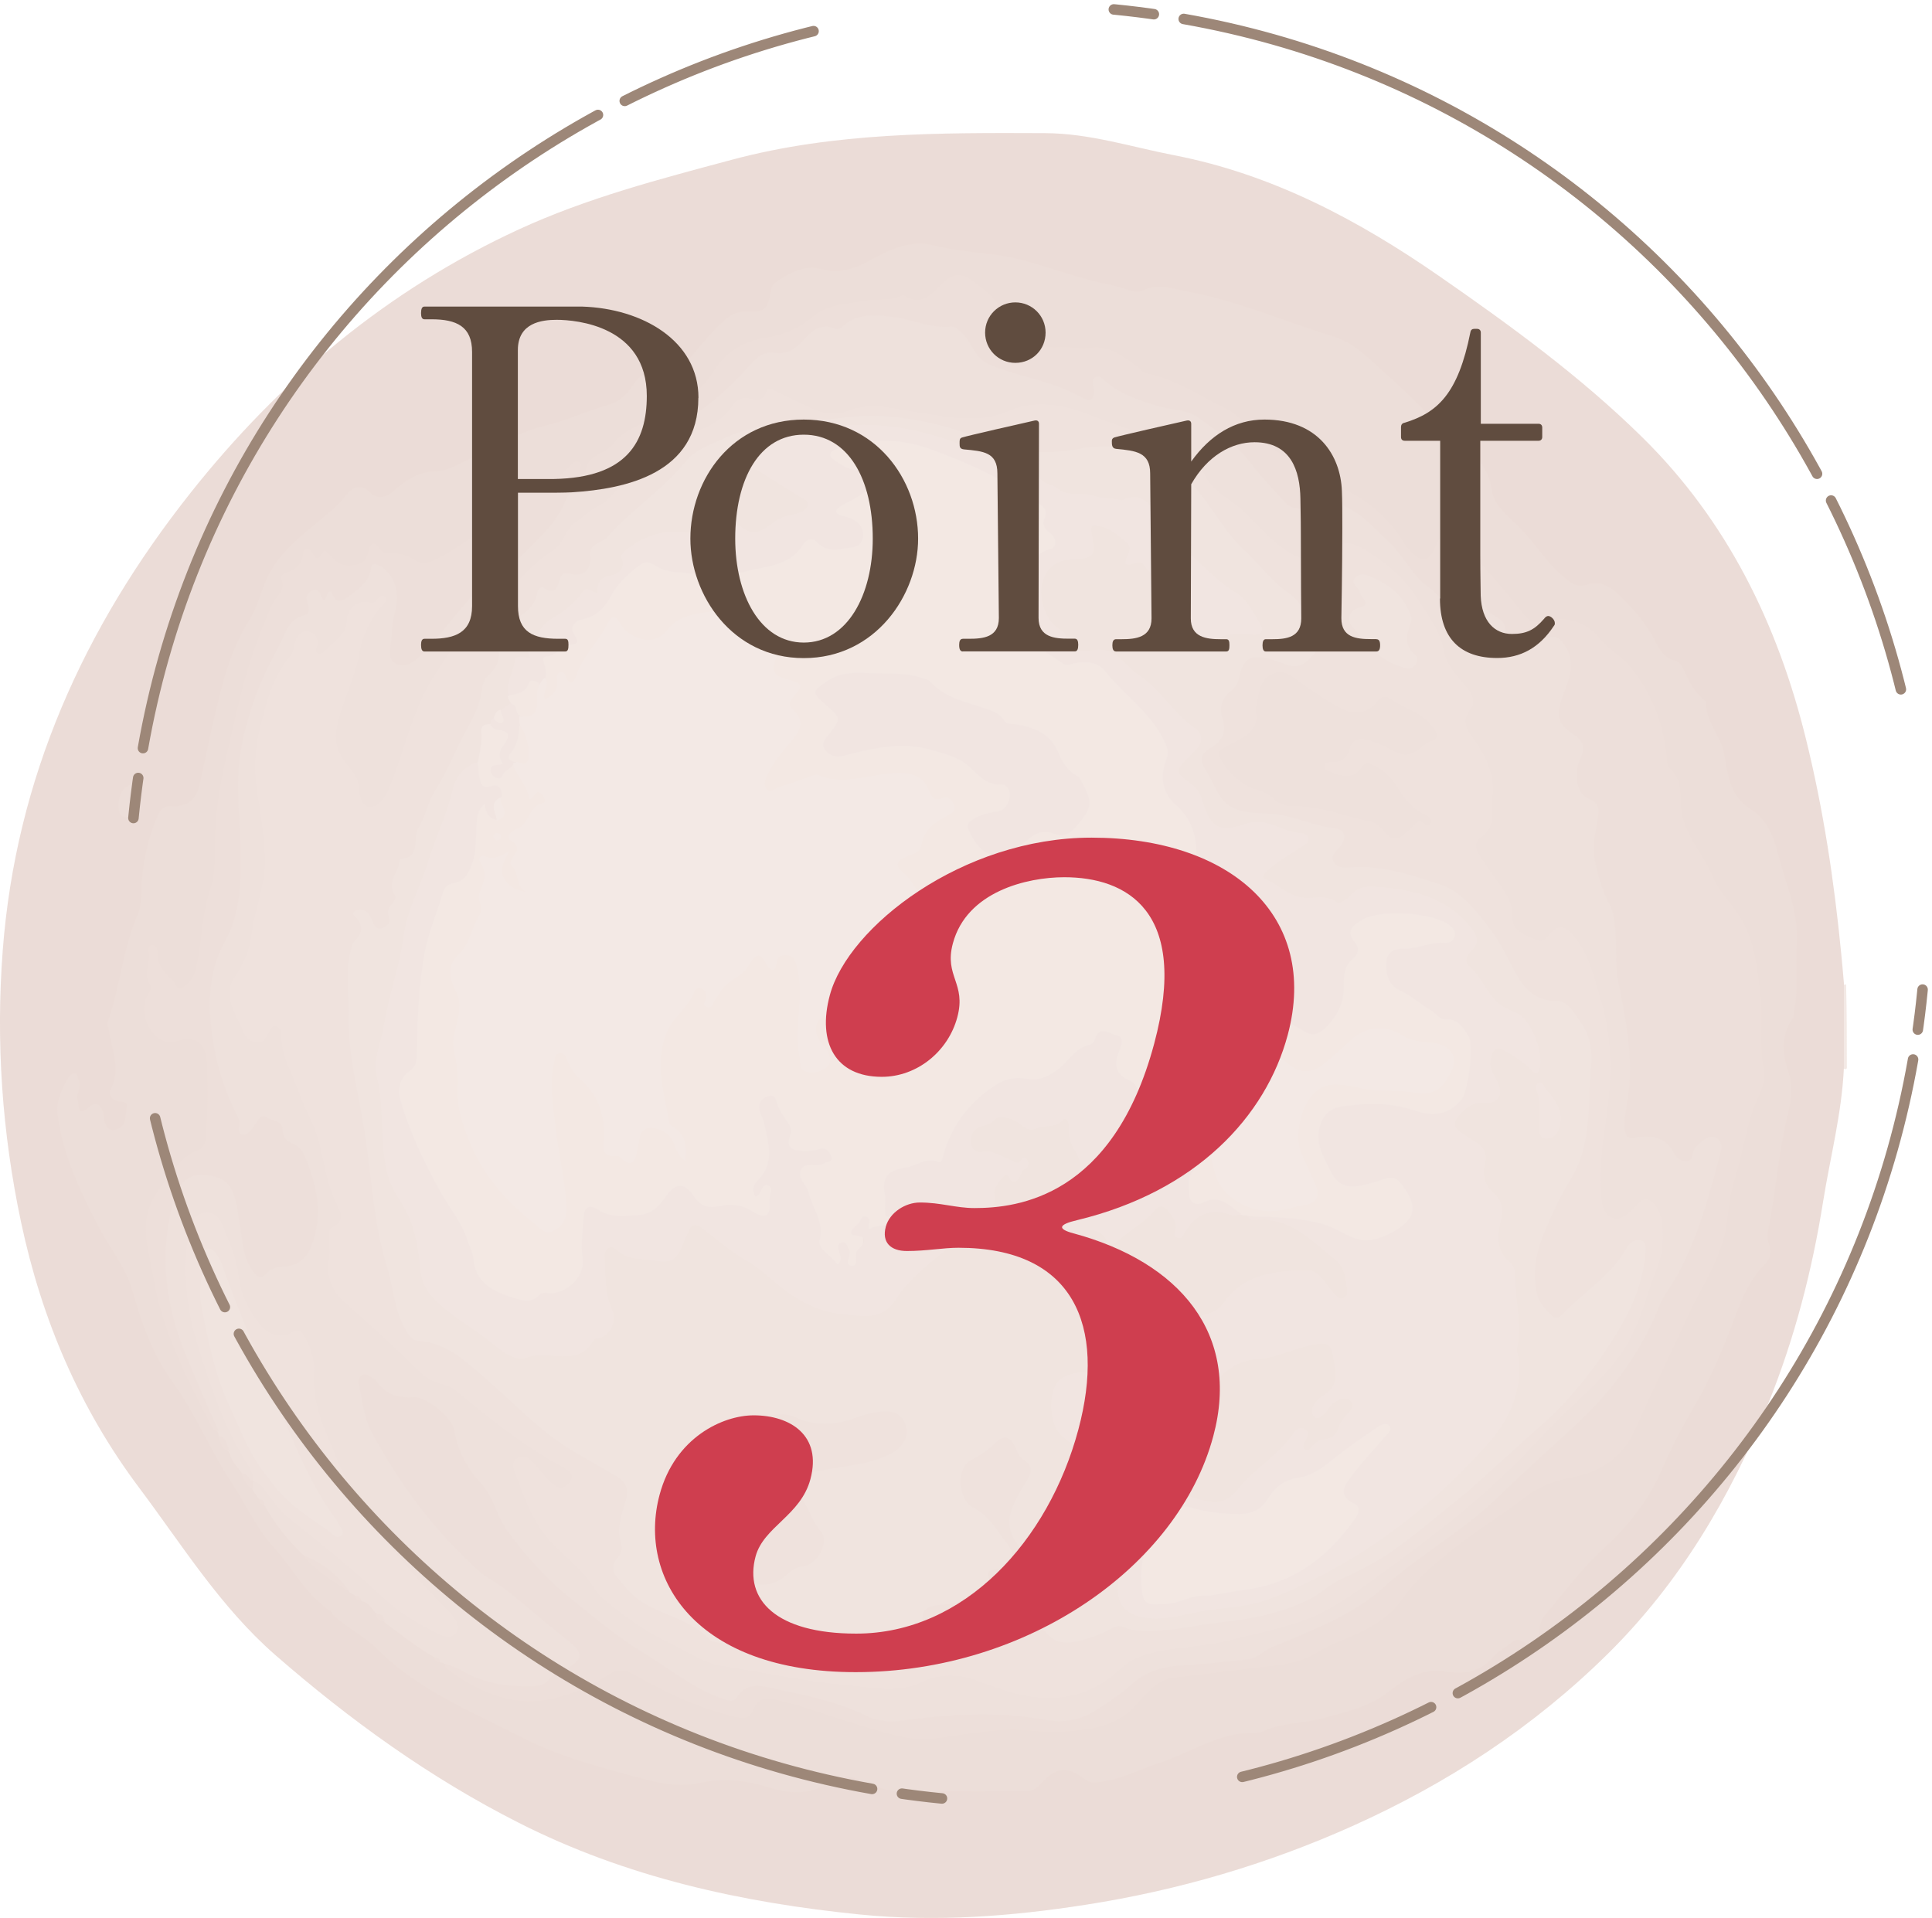 <?xml version="1.0" encoding="UTF-8"?>
<svg id="_レイヤー_2" data-name="レイヤー 2" xmlns="http://www.w3.org/2000/svg" viewBox="0 0 184 182.67">
  <defs>
    <style>
      .cls-1 {
        fill: #dcbfb5;
      }

      .cls-1, .cls-2, .cls-3, .cls-4, .cls-5, .cls-6, .cls-7, .cls-8, .cls-9, .cls-10, .cls-11 {
        stroke-width: 0px;
      }

      .cls-12 {
        fill: none;
        stroke: #9d8778;
        stroke-dasharray: 0 0 0 0 0 0 76.82 2.88 19.21 28.81 3.84 2.88;
        stroke-linecap: round;
        stroke-linejoin: round;
      }

      .cls-2 {
        fill: #cea89b;
      }

      .cls-3 {
        fill: #d3b0a3;
      }

      .cls-13 {
        opacity: .4;
      }

      .cls-4 {
        fill: #dabcb0;
      }

      .cls-5 {
        fill: #d7b7ab;
      }

      .cls-6 {
        fill: #e0c5ba;
      }

      .cls-7 {
        fill: #d4b3a7;
      }

      .cls-8 {
        fill: #604c3f;
      }

      .cls-9 {
        fill: #d0ac9f;
      }

      .cls-10 {
        fill: #e2c9bf;
      }

      .cls-11 {
        fill: #cf3e4f;
      }
    </style>
  </defs>
  <g id="_レイヤー_2-2" data-name="レイヤー 2">
    <g>
      <g class="cls-13">
        <path class="cls-10" d="m175.52,93.85c.09-.1.23-.08.3-.09.07,2.6.07,5.21.07,7.94,0,.13-.14.13-.2.13-.24-.15-.39-.35-.4-.58-.12-2.44-.35-4.88.24-7.4Z"/>
        <path class="cls-2" d="m175.61,93.62c0,2.73,0,5.35,0,8.09-.21,4.4-1.31,8.53-1.98,12.73-1.05,6.6-2.72,13.03-5.23,19.25-3.6,8.92-8.41,17.04-15.28,23.83-7.07,6.98-15.27,12.34-24.32,16.4-8.12,3.64-16.59,6.12-25.37,7.49-7.11,1.11-14.26,1.66-21.45.94-11.33-1.13-22.34-3.55-32.57-8.74-8.44-4.27-16.06-9.77-23.19-15.98-5.24-4.58-8.85-10.44-12.96-15.92-5.69-7.58-9.3-16.08-11.26-25.33C.19,107.85-.4,99.18.26,90.53c1.24-16.39,7.73-30.77,17.87-43.57,8.51-10.74,18.8-19.36,31.28-25.11,6.48-2.99,13.41-4.79,20.31-6.64,9.8-2.62,19.79-2.57,29.81-2.53,4.24.02,8.2,1.31,12.27,2.1,9.39,1.82,17.61,6.2,25.36,11.58,6.74,4.68,13.39,9.52,19.25,15.29,8.09,7.96,12.89,17.79,15.58,28.71,1.67,6.75,2.7,13.6,3.37,20.52.08.88.17,1.75.25,2.75Z"/>
        <path class="cls-9" d="m31.72,153.81c-.1-.17-.12-.28-.19-.32-2.37-1.56-3.64-4.11-5.48-6.14-1.66-1.82-2.64-4.12-4-6.15-2.03-3.05-3.4-6.52-5.53-9.45-2-2.76-3.04-5.75-3.94-8.91-.62-2.17-2.09-3.91-3.12-5.87-1.8-3.45-3.47-6.92-3.98-10.82-.17-1.28.42-2.44,1.03-3.53.1-.18.35-.37.54-.38.37-.02.3.39.43.61.39.66-.28,1.26-.08,1.89.16.48-.14,1.75,1.11.68.73-.63,1.22-.05,1.34.69.12.77.19,1.7,1.19,1.47,1.05-.24.89-1.39,1.03-2.22.07-.41-.38-.42-.71-.46-.73-.08-1.06-.67-.8-1.18,1-1.96.04-3.79-.2-5.67-.03-.23-.17-.48-.11-.67,1.18-3.38,1.44-7,2.88-10.32.42-.97.31-2.18.39-3.28.17-2.13.66-4.18,1.52-6.13.24-.56.57-.91,1.25-.87,1.58.09,2.39-.58,2.75-2.19.58-2.61,1.1-5.23,1.74-7.82.66-2.68,1.44-5.32,2.96-7.7.83-1.31,1.11-2.89,1.83-4.29,1.24-2.41,3.33-3.91,5.29-5.56.67-.56,1.33-1.08,1.88-1.79.68-.87,1.43-1.62,2.61-.44.51.51,1.37.46,2.01-.12,1.2-1.09,2.45-1.96,4.22-1.99.86-.01,1.75-.48,2.56-.88,2.6-1.29,5.14-2.83,7.93-3.5,2.04-.49,3.88-1.39,5.85-1.94,1.1-.3,1.82-1.05,2.42-1.96.53-.81,1.11-1.22,2.2-.86.91.3,1.81-.14,2.49-.87,1.31-1.41,2.42-2.99,3.89-4.3.71-.63,1.27-.9,2.14-.88,1.81.03,2.03-.17,2.34-1.94.06-.34.17-.64.44-.83,1.31-.9,2.71-1.72,4.37-1.3,1.76.45,3.25-.02,4.76-.88,1.83-1.04,3.85-1.89,5.94-1.37,1.76.43,3.54.62,5.3.81,3.35.37,6.42,1.66,9.62,2.51,1.25.33,2.53.5,3.75.97.36.14.89.18,1.22.01,1.53-.75,2.99-.14,4.45.13,4.76.9,9.2,2.86,13.81,4.27,2.11.65,3.61,2.4,5.24,3.81,2.33,2.02,4.3,4.4,6.79,6.29,1.42,1.07,2.73,2.42,3,4.58.18,1.41,1.66,2.5,2.7,3.56,1.42,1.45,2.47,3.21,4.02,4.54.73.63,1.25,1.15,2.39.82,1.88-.54,2.99,1.01,4.08,2.11.92.93,1.71,2.04,2.34,3.25.41.79.86,1.65,1.91,1.89.47.11.69.59.89,1.02.46,1.02.98,2,1.87,2.72.07.06.19.14.18.2-.05,1.85,1.39,3.17,1.72,4.89.39,1.99.48,4.05,2.59,5.35,1.44.88,2.14,2.57,2.55,4.19.72,2.84,2,5.58,1.79,8.61-.15,2.18.18,4.38-.27,6.54-.04.18-.01.4-.11.54-1.1,1.59-1.02,3.28-.44,5.01.46,1.37.31,2.75-.02,4.1-.9,3.67-1.16,7.46-1.89,11.16-.09.46-.04.92.13,1.37.26.68.02,1.34-.43,1.79-1.31,1.31-2.07,2.93-2.7,4.62-1.12,3.04-2.37,6.07-3.99,8.84-1.14,1.96-2.18,3.9-3.07,5.98-1.28,2.99-3.23,5.5-5.69,7.72-2.07,1.87-3.73,4.19-5.56,6.33-.41.48-.42,1.09-.48,1.7-.13,1.17-.57,1.39-1.52.77-.5-.33-.83-.2-1.22.14-.53.45-1.2.76-1.63,1.28-1.23,1.46-2.73,1.7-4.52,1.42-2.1-.34-3.8.58-5.43,1.89-1.82,1.46-4.11,1.96-6.34,2.57-1.82.49-3.75.38-5.53,1.18-.8.36-1.82.16-2.72.33-2.57.48-4.79,1.91-7.23,2.71-1.98.65-3.86,1.68-5.99,1.87-.36.03-.73.02-1.06-.24-1.69-1.34-2.84-1.23-4.2.29-.36.4-.8.79-1.41.79-4.25,0-8.5.08-12.74-.06-1.19-.04-2.35-.76-3.53-1.16-.88-.29-1.69-.27-2.49.32-1.83,1.34-3.93,1.15-5.87.53-2.19-.7-4.38-.88-6.53-.41-2.46.54-4.69-.22-6.92-.81-3.38-.91-6.8-1.88-9.91-3.48-4.82-2.49-9.93-4.5-13.89-8.48-1.2-1.21-2.87-1.98-4.21-3.26Z"/>
        <path class="cls-9" d="m12.69,74.63c.56.99,0,1.83-.18,2.71-.05.26-.24.52-.59.48-.37-.04-.57-.3-.6-.65-.1-1.12.06-2.11,1.37-2.54Z"/>
        <path class="cls-7" d="m42.28,158.44c-.08-.07-.22-.07-.29-.07-.22-.15-.36-.3-.57-.5-1.72-.95-3.17-2.14-4.75-3.31-.28-.32-.51-.57-.81-.86-.49-.4-.63-1.05-1.36-1.17-.24-.16-.39-.31-.6-.51-.19-.13-.33-.2-.54-.3-1.33-1.42-2.91-2.4-4.45-3.59-1.48-1.41-2.69-2.91-3.69-4.69-.16-.25-.3-.4-.51-.6-.22-.28-.38-.51-.58-.81-.17-.26-.23-.46-.14-.78.65-.53,1.04-.09,1.33.31,2.45,3.36,6.03,5.46,9.03,8.21,1.92,1.76,3.8,3.55,6.11,4.8.45.24.88.52,1.36.7.39.14.84.34,1.14-.1.29-.42-.03-.79-.26-1.13-.13-.19-.29-.37-.46-.52-2.79-2.55-5.08-5.54-7.31-8.56-2.5-3.39-4.02-7.31-5.2-11.32-.44-1.49-.07-3.14-.49-4.69-.3-1.1-.63-1.82-2.07-1.51-1.12.24-2.2-.3-2.89-1.31-.9-1.31-1.68-2.71-1.84-4.31-.17-1.6-.85-3.03-1.36-4.51-.25-.72-.66-1.41-1.58-1.29-.92.13-1.05.9-1.17,1.67-.65,4.28.03,8.41,1.49,12.43,1.15,3.18,2.23,6.4,4.08,9.28.27.42.51.89.36,1.53-.72.48-.78-.25-1.19-.56-.42-.67-1.04-1.09-1.18-1.93-.46-.53-.58-1.18-1.06-1.7-.06-.07-.06-.21-.06-.27-3.21-5.89-6-11.82-5.37-18.74.13-1.45.47-2.84,1-4.18.54-1.35,1.66-2.05,2.91-1.97,1.8.12,2.93.92,3.37,2.41.38,1.3.44,2.65.68,3.98.13.69.24,1.37.51,2.02.32.77.74,1.33,1.67.7.31-.21.7-.25,1.06-.33,2.32-.56,3.47-2.19,3.17-4.59-.13-1.01.01-2.04-.25-3.04-.38-1.46-.82-2.87-2.25-3.69-.43-.25-.56-.71-.77-1.12-.58-1.12-1.26-1.22-2.16-.37-.23.22-.44.47-.72.64-.55.34-.98.26-1.16-.41-.91-3.28-2.41-6.35-2.72-9.85-.29-3.23.23-6.17,1.57-9.04.38-.8.73-1.59.82-2.49.28-2.81.29-5.59.06-8.43-.42-5.32.71-10.43,3.27-15.16.64-1.18,1-2.52,1.9-3.54.71-.8,1.71-1.35,1.66-2.67-.02-.47.64-.8,1.08-.58.66.32,1.47-.18,2.06.51.28.33.69,0,1.01-.17.64-.34,1.04-.91,1.46-1.47.35-.48.28-1.56,1.15-1.3.84.25,1.69.79,2.04,1.74.34.89.35,1.81.14,2.74-.28,1.22-.47,2.46-.38,3.72.08,1.18.49,1.38,1.5.74,1.49-.94,2.52-2.34,3.57-3.68,1.91-2.43,4.18-4.4,6.66-6.24,1.65-1.22,3.06-2.83,4.02-4.73.41-.82,1.1-1.08,1.92-1.49,1.59-.8,3.48-1.26,4.64-2.81.66-.88,1.77-1.13,2.61-1.87,2.27-2.01,5.01-3.47,7.17-5.66.23-.23.56-.38.73-.64.99-1.57,2.29-2.43,4.24-2.22.62.07,1.05-.53,1.48-.95.89-.85,1.82-1.56,3.18-1.4.83.1,1.35-.73,2.16-.87,1.67-.29,3.31-.33,4.96.13,1.29.36,2.59.71,3.96.71,1.28,0,1.85,1.03,2.35,1.93.55.98,1.36,1.4,2.3,1.86,2.47,1.23,5.33,1.29,7.71,2.75.58.35,1,.21,1.08-.65.11-1.14.64-1.37,1.55-.67,2.4,1.83,5.23,2.46,8.07,3.16,1.66.41,2.78,1.79,4.05,2.82,1.48,1.2,2.64,2.74,3.79,4.25,1.22,1.58,2.58,2.25,4.57,1.47,1.22-.48,2.41-.03,3.38.75,1.92,1.54,3.82,3.09,5.15,5.22.59.94,1.47,1.67,2.39,2.32.54.38.85.28.89-.42.01-.23.02-.46.06-.69.15-.82.58-1.02,1.27-.55.5.34.96.76,1.28,1.27,1.05,1.69,2.79,2.83,3.67,4.65.23.47.73.54,1.21.5.46-.03.92-.15,1.37-.22,2.47-.38,3.98,1.38,3.29,3.84-.2.71-.41,1.43-.73,2.1-.57,1.2-.33,2.22.72,2.95,1.22.85,1.51,1.81.97,3.22-.49,1.26-.28,2.48,1.01,3.29.75.46.9,1.18.72,1.94-.67,2.95-.14,5.7,1.21,8.34.66,1.3.5,2.72.53,4.1.03,1.4.07,2.79.43,4.14.65,2.48.71,5.04.94,7.57.12,1.3-.28,2.58-.44,3.86-.23,1.75-.14,1.86,1.58,2.03,1.19.12,2.26.41,2.93,1.57.41.71.94.69,1.35-.08.13-.25.29-.48.5-.66.57-.49,1.19-1.03,1.99-.63.8.4.79,1.21.61,1.96-1.14,4.6-2.43,9.14-5.06,13.18-1.08,1.67-1.67,3.62-2.79,5.29-2.07,3.08-4.25,6.05-7.16,8.44-2.4,1.97-4.45,4.33-6.8,6.38-1.15,1-2.22,2.11-3.5,2.96-2.74,1.83-5.28,3.92-7.89,5.93-2.3,1.77-4.86,3.07-7.59,4.03-.3.11-.64.18-.9.37-2.92,2.12-6.37,2.07-9.72,2.33-1.88.14-3.54.67-4.95,1.93-1.04.94-2.22,1.68-3.41,2.4-1.4.84-2.95,1.17-4.55.89-4.57-.81-9.14-.64-13.7.01-1.39.2-2.7,0-3.94-.57-2.82-1.28-5.82-1.86-8.81-2.53-1.04-.23-2.02-.22-2.82.66-.5.55-1.13.59-1.79.34-1.22-.46-2.44-.91-3.46-1.76-1.29-1.08-2.89-1.67-4.26-2.62-2.71-1.87-5.36-3.86-7.83-6.02-1.96-1.73-4.05-3.53-5.23-5.9-1.14-2.29-2.58-4.36-3.94-6.51-.42-.67-.7-1.41-.91-2.18-.67-2.36-2.23-3.63-4.71-3.73-1.09-.04-1.8-.62-2.51-1.31-.28-.27-.59-.74-1.04-.45-.36.23-.11.68-.08,1.04.19,2.35,1.28,4.36,2.48,6.29,1.86,3,4.23,5.63,6.41,8.4,1.54,1.95,3.91,2.95,5.76,4.57,1.6,1.41,3.36,2.63,4.93,4.07,1.56,1.44,1.38,2.11-.28,3.3-4.17,2.98-7.93,1.59-11.74-.86Z"/>
        <path class="cls-3" d="m42.22,158.47c1.18.16,2.13.94,3.25,1.37,1.7.65,3.4.8,5.17.77.68-.01,1.27-.11,1.7-.73.33-.48.91-.61,1.41-.86,1.83-.94,1.87-1.56.27-2.82-1.99-1.58-3.9-3.24-5.88-4.82-.83-.66-1.83-1.11-2.61-1.82-4.17-3.78-7.49-8.22-10.15-13.18-.76-1.42-.84-3.01-1.21-4.53-.08-.33-.02-.66.29-.87.35-.23.62.04.89.18.2.1.4.26.53.44.88,1.2,2.02,1.58,3.5,1.47,1.2-.09,3.7,1.94,3.89,3.15.31,1.96,1.21,3.61,2.51,5.01,1.23,1.32,1.5,3.12,2.51,4.53,1.8,2.48,3.84,4.73,6.24,6.63,2.17,1.72,4.29,3.54,6.65,4.96,2.48,1.49,4.72,3.41,7.51,4.39.54.19,1.12.5,1.5-.1.82-1.3,2.01-1.15,3.21-.89,3.11.67,6.26,1.26,9.14,2.68,1.87.92,3.74.35,5.59.17,3.81-.38,7.62-.49,11.4.2,1.72.31,3.33.06,4.78-.87,1.2-.77,2.4-1.55,3.48-2.52,1.3-1.18,2.91-1.69,4.7-1.78,2.11-.1,4.22-.38,6.33-.58.88-.08,1.44-.79,2.2-1.11,3.78-1.62,7.72-3,10.82-5.81,3.43-3.11,7.53-5.31,10.87-8.58,2.4-2.34,4.94-4.59,7.4-6.88,3.37-3.13,6.2-6.88,7.91-11.26.43-1.11,1.19-1.97,1.74-2.98,2-3.7,3.07-7.71,4.12-11.73.15-.58.05-1.21-.58-1.39-.77-.22-1.23.47-1.76.89-.49.38-.09,1.58-1.18,1.39-.77-.13-.95-.96-1.4-1.46-.87-.96-2.05-.98-3.17-.79-.82.14-.98-.16-1.04-.83-.08-.98.13-1.93.28-2.89.58-3.81-.18-7.52-.93-11.22-.34-1.7-.08-3.4-.28-5.1-.09-.74-.16-1.46-.49-2.09-.76-1.41-1.18-2.92-1.47-4.46-.23-1.21.1-2.46.29-3.67.13-.86.27-1.55-.84-2-1.13-.45-1.49-2.3-.8-3.82.47-1.04.35-1.65-.64-2.3-1.57-1.03-1.69-1.83-1.04-3.65.56-1.58,1.36-3.13.17-4.86-.41-.59-.65-.93-1.37-.75-.71.18-1.44.31-2.16.44-1.09.19-1.96-.01-2.12-1.33-.12-1.07-1.38-1.02-1.81-1.92-.57-1.19-1.53-2.19-2.51-3.11-.22-.2-.4-.6-.79-.38-.28.16-.14.5-.19.76-.09.57.32,1.37-.26,1.68-.7.38-1.1-.51-1.6-.83-1.66-1.08-2.44-3-3.85-4.33-1.53-1.43-2.86-3.1-5.03-3.74-1.18-.35-2,.52-3.08.51-.77,0-1.35-.05-1.84-.6-1.11-1.24-2.28-2.43-3.28-3.75-1.4-1.85-3.31-3.12-5.12-4.42-.88-.63-2.33-.62-3.52-.96-1.99-.57-3.87-1.18-5.42-2.6-.21-.2-.47-.35-.75-.17-.28.18-.2.48-.17.76.15,1.41-.11,1.71-1.33,1.03-2.7-1.5-5.78-1.84-8.58-3.03-1.44-.61-1.59-2.07-2.57-2.94-.35-.31-.58-.71-1.11-.66-1.94.18-3.7-.73-5.58-.94-1.69-.19-3.38-.34-4.77.97-.18.17-.41.28-.63.18-1.5-.66-2.38.35-3.22,1.25-.72.77-1.48,1.19-2.55,1.05-1-.13-1.57.26-2.34,1.12-1.67,1.87-3.52,3.64-5.71,5.01-1.45.91-3.01,1.8-3.95,3.36-.02.04-.04.13-.04.13-1.26-.25-1.55.92-2.26,1.49-.98.79-2.54.62-3.26,1.9-.09.16-.46.34-.6.28-1.41-.61-1.63.55-2.03,1.36-.87,1.8-2.39,3.07-3.71,4.45-.77.8-1.91,1.37-2.85,2.1-2.46,1.9-4.07,4.53-6.16,6.72-.82.86-1.77,2.21-3.08,1.71-1.16-.45-.45-1.92-.49-2.91-.03-.9.28-1.81.45-2.71.31-1.6-.49-3.3-1.84-3.86-.33-.14-.54.03-.59.37-.18,1.29-1.12,1.91-2.08,2.64-.94.71-1.36.54-1.71-.44-.59-.02-.26.64-.7.81-.39-.23-.3-1.31-1.16-.88-.68.33-.51.89-.31,1.44.15.42,0,.81-.41.9-1.5.34-1.74,1.69-2.32,2.78-1.05,1.96-2.03,3.94-2.7,6.07-.59,1.9-1.08,3.78-1.22,5.79-.17,2.5.14,4.96.17,7.41.04,2.99.14,6.13-1.48,9.03-1.7,3.04-1.62,6.45-1.06,9.86.41,2.46,1.25,4.73,2.34,6.94.02.04.03.09.05.13.19.49-.31,1.33.36,1.45.54.1.96-.64,1.29-1.13.25-.37.56-.84.96-.54.53.39,1.53.27,1.56,1.18.03.79.39,1.1,1.07,1.39.66.27.99.96,1.25,1.62,1.01,2.62,1.51,5.28.46,8-.41,1.07-1.07,1.86-2.4,2.01-.65.07-1.41.08-1.99.76-.59.67-1.06-.04-1.38-.54-.83-1.29-.82-2.82-1.1-4.25-.11-.58-.16-1.18-.28-1.77-.42-2.08-1.17-2.78-3.21-2.91-1.36-.09-2.4.85-2.87,2.69-1.29,4.97-.71,9.77,1.25,14.49.99,2.4,2.01,4.77,3.12,7.22-.38.1-.54-.18-.69-.48-2.35-4.58-4.74-9.15-5.55-14.29-.3-1.92-.99-3.83-.55-5.87.3-1.39,1.11-2.42,1.93-3.47.8-1.03,1.48-2.1,2.89-2.62.95-.35.77-1.72.83-2.63.13-1.88.09-3.77.03-5.66-.07-2.03-1.18-2.73-3.11-2.05-.29.1-.53.06-.8-.01-1.59-.42-2.61-2.84-1.8-4.32.19-.36.55-.72.26-1.15-.69-1.02.13-2.07-.09-3.1-.05-.25-.03-.63.36-.61.31.02.46.33.45.62-.08,1.21.64,2,1.44,2.71.3.27.45,1.1.95.73.46-.35.99-.8,1.18-1.48.73-2.6.59-5.35,1.47-7.91.56-1.65.42-3.38.46-5.03.1-4.2,1.23-8.21,2.14-12.22.77-3.39,1.87-6.75,3.34-9.94.37-.79,1.33-1.32.81-2.42-.04-.09.13-.41.26-.45,1.04-.33,1.8-.83,1.86-2.07,0-.23.49-.44.76-.03.56.88.56.88,1.26-.15.72.6,1.12,1.53,2.41,1.47,1.07-.05,1.54-.33,1.74-1.27.18-.82.5-1.16,1.11-.3.24.33.45.44.91.42.84-.05,1.6.11,2.41.64,1,.67,2.12-.1,3.03-.62,1.96-1.13,3.81-2.44,5.17-4.3,1.08-1.46,2.67-1.32,4.18-1.34.42,0,.64.09.77-.43.22-.93.9-1.59,1.58-2.23.23-.22.45-.54.82-.44.55.15.14.52.14.79,0,.19.02.4.25.4.12,0,.34-.11.34-.17.03-1.71,1.86-1.71,2.64-2.75,1.05-1.4,2.8-1.85,4.3-2.67,1.9-1.03,3.96-2.11,5.21-4.17,1.09-1.79,2.76-2.89,4.93-3.23,1.65-.26,3.2-.86,4.51-1.99,1.44-1.24,3.33-1.23,5.06-1.56,1.07-.21,2.22.06,3.28-.42.12-.05.31-.13.39-.08,1.69,1.1,2.63-.13,3.66-1.14.79-.78,1.64-1.13,2.69-.36,1.1.81,2.13,1.53,2.92,2.8,1.2,1.94,2.72,3.81,5.51,3.64,1.03-.06,2.05.18,3.13.04,1.69-.22,3.03.92,4.37,1.83.25.17.33.53.72.6,2.82.52,5.14,2.16,7.66,3.38,1.55.75,2.42,2.27,3.75,3.28,2.36,1.8,4.91,3.18,7.61,4.45,2.27,1.06,4.22,2.78,5.57,5.03.16.28.38.53.6.76,1.2,1.24,1.68,1.16,2.43-.37.93-1.91.84-1.7,2.39-.27,2.3,2.11,4.24,4.49,6.17,6.9.55.69,1.28.58,2.04.41,2.04-.45,3.8.16,5.07,1.74.82,1.03,1.99,1.59,2.83,2.61,2.2,2.66,3.27,5.68,3.55,9.06.01.18.01.43.13.53,1.11.92,1.15,2.1,1.17,3.45.03,2.72,2.07,4.66,3.06,7.02.68,1.61,2.01,2.72,2.83,4.23,1.17,2.13,1.38,4.47,1.68,6.77.31,2.41-.13,4.87.31,7.29.15.84-.06,1.71-.4,2.44-1.26,2.66-1.54,5.59-2.43,8.35-.39,1.21-.5,2.52-.66,3.8-.42,3.36-2.41,6.07-3.77,9.04-1.64,3.6-3.4,7.14-5,10.76-.99,2.24-2.97,3.92-5.72,4.42-1.65.3-3.36.89-4.69,1.93-1.93,1.52-4.03,2.78-5.96,4.26-2.12,1.63-4.24,3.29-5.79,5.5-1.29,1.85-3.18,2.8-5.12,3.65-.97.43-1.99.77-2.87,1.35-2.04,1.34-4.4,1.28-6.67,1.6-2.37.33-4.75.57-7.13.87-.8.1-1.49.49-2.07,1.05-.4.38-.84.75-1.18,1.18-1.54,2-3.67,2.56-6.05,2.81-1.53.16-3.01.12-4.53-.02-3.06-.28-6.06.44-9.08.78-1.81.21-3.49-.29-5.17-.76-2.49-.7-4.94-1.53-7.4-2.33-.75-.25-1.53-.37-2.27-.6-1.09-.34-1.81-.12-2.25.93-.33.81-.84.88-1.67.69-3.37-.77-6.44-2.22-9.43-3.9-1-.56-1.72-.84-3.03.08-1.47,1.04-3.52,1.78-5.24,2.13-3.59.74-6.97-.73-9.9-2.99-.06-.05-.07-.17-.11-.35Z"/>
        <path class="cls-3" d="m28.88,148.15c1.76.64,3.24,1.78,4.41,3.44-1.54-.94-3.12-1.93-4.41-3.44Z"/>
        <path class="cls-3" d="m20.77,136.74c.8.07.8.83,1.09,1.47-.79-.07-.79-.83-1.09-1.47Z"/>
        <path class="cls-3" d="m23,140.36c.53-.13.58.46,1.02.7.08.25.08.46.08.77-.57-.24-.81-.83-1.1-1.47Z"/>
        <path class="cls-3" d="m35.81,153.73c.42-.08.71.11.81.65-.42.08-.71-.11-.81-.65Z"/>
        <path class="cls-3" d="m24.67,142.86c.24-.07.46,0,.53.38-.24.07-.46,0-.53-.38Z"/>
        <path class="cls-3" d="m33.86,152.05c.24-.07.46,0,.54.38-.24.07-.46,0-.54-.38Z"/>
        <path class="cls-3" d="m41.38,157.9c.24-.07.46,0,.53.38-.24.07-.46,0-.53-.38Z"/>
        <path class="cls-5" d="m32.42,60.51c.57-.46.57-1.01.61-1.58.07-1.04,1.22-1.88,2.17-1.56.47.15.56-.12.77-.35.19-.22.47-.4.72-.18.32.27,0,.49-.17.68-1.19,1.35-2,2.95-2.29,4.68-.41,2.53-1.75,4.74-2.18,7.28-.29,1.68.49,2.71,1.31,3.72.47.58.76,1.03.8,1.77.04.78.3,1.88,1.05,1.89.7.01,1.38-.7,1.78-1.63,1.54-3.64,2.25-7.64,4.43-10.98,1.24-1.89,2.4-3.86,4.37-5.24,1.36-.96,2.34-2.47,3.54-3.68,1.02-1.03,2-2.1,3.29-2.87,1.09-.64,1.2-2.15,2.36-2.85.61-.37,1.1-.96,1.78-1.29,1.62-.78,2.43-2.48,3.9-3.45,1.79-1.17,2.96-3.12,5.28-3.72,1.5-.39,3.01-1.2,3.94-2.67.3-.48.89-.64,1.34-.56.83.15,1.52.36,1.8-.77.07-.28.46-.11.72.03,1.16.57,2.32,1.12,3.49,1.68,1.12.53,2.35.75,3.48.29,2.27-.92,4.46-.2,6.67.12,2.94.42,5.74,1.15,8.8-.17,2.4-1.03,5.17-.59,7.71.44,1.49.6,3.02,1.13,4.55,1.62,2.54.8,5.01,1.68,6.38,4.23.83,1.54,2.46,2.19,3.65,3.33,1.49,1.43,2.79,3.08,4.68,4.09,1.18.63,2.16.8,3.29-.18,1.52-1.31,2.38-1.08,4.14.09,1.69,1.12,3.18,2.4,4.26,4.07,1.07,1.64,2.29,3.2,2.69,5.24.28,1.44,1.38,2.49,2.29,3.6.51.62.68,1.38.24,1.91-.92,1.12-.37,1.95.28,2.84,1.18,1.61,2.02,3.39,1.81,5.4-.15,1.38.43,3.04-1.23,4.06-.39.24-.45.98-.07,1.53.4.57.75,1.16,1.15,1.72.96,1.36,2.11,2.53,2.07,4.48-.02,1.12,1.38,1.61,2.43,2,.37.14.69-.09.94-.42.9-1.14,1.58-1.07,2.51.07,1.44,1.75,1.86,3.9,2.5,5.97,1.24,4.03,1.05,8.1.4,12.2-.35,2.19-.47,4.42-.33,6.64.05.77.19,1.65,1.06,1.96.69.25,1.23-.21,1.73-.65.54-.48,1.07-1.42,1.78-1.03.78.42,1.15,1.45,1.23,2.38.11,1.38.05,2.74-.5,4.08-.85,2.08-1.36,4.32-2.35,6.33-1.44,2.95-3.92,5.1-6.27,7.33-1.27,1.21-2.45,2.5-3.67,3.77-4.11,4.29-8.77,7.91-13.57,11.4-2.59,1.88-5.11,3.83-8.16,4.87-2.26.77-4.62,1.22-6.93,1.81-2.9.74-5.97.48-8.77,1.71-.72.32-1.21.82-1.76,1.3-2.29,1.99-4.91,2.72-7.95,2.33-1.97-.25-3.72-.96-5.54-1.62-1.6-.58-3.5-.55-5.04.2-2.42,1.17-4.86.49-7.21.29-3.93-.34-7.82-1.19-11.73-1.8-2.02-.31-3.63-1.54-5.42-2.37-2.06-.96-3.86-2.32-5.63-3.73-.56-.45-1.02-.93-1.38-1.53-1.1-1.8-2.92-2.93-4.26-4.52-1.63-1.93-2.37-4.26-3.23-6.54-.16-.43-.13-.92.42-1.18.58-.28,1.01.07,1.36.42.58.59,1.05,1.3,1.65,1.86.5.47,1.16.95,1.79.17.7-.87-.06-1.25-.66-1.58-3.64-1.97-6.84-4.54-10-7.17-.36-.3-.73-.5-1.2-.62-.8-.21-1.61-.54-2.21-1.13-2.37-2.33-4.8-4.57-7.3-6.76-1.17-1.03-1.76-2.42-1.47-4.09.12-.67.02-1.39.03-2.09,0-.32-.08-.77.22-.91,1.46-.66.8-1.6.37-2.5-1.16-2.43-1.12-5.22-2.31-7.65-.59-1.2-1.08-2.46-1.56-3.71-.54-1.41-1.32-2.75-1.28-4.36,0-.3-.05-.8-.48-.93-.51-.15-.58.35-.75.64-.27.44-.51.96-1.12.88-.64-.08-1.08-.48-1.32-1.1-.65-1.68-2.02-3.35-.76-5.17.86-1.24,1.39-2.53,1.57-3.94.32-2.61,1.47-5.08,1.28-7.75-.13-1.79-.32-3.57-.65-5.36-.37-2.01-.39-4.27.14-6.41.62-2.52,1.18-5.03,2.93-7.07.34-.4.33-.95.49-1.43.21-.63.67-1.08,1.36-.89.58.16.86.68.73,1.33-.05.25-.31.54.05.72.29.15.51-.07.72-.27.46-.46.93-.89,1.47-1.42Z"/>
        <path class="cls-5" d="m24.1,141.1c.07-.65-.26-1.18-.57-1.68-2.24-3.56-3.53-7.52-4.76-11.49-1.11-3.57-1.37-7.23-.77-10.93.13-.81.63-1.37,1.44-1.48.75-.1,1.37.24,1.67.97.65,1.62,1.42,3.2,1.61,4.97.19,1.8.98,3.4,2.1,4.76.67.81,1.81,1.32,2.87.74.92-.5,1.17.02,1.47.6.51,1,.83,2.14.75,3.2-.23,3.08,1.16,5.64,2.24,8.34,2.13,5.31,5.9,9.42,9.73,13.5.44.47.94.9,1.33,1.42.33.44.64,1.01.2,1.53-.42.5-1.01.37-1.54.12-2.02-.95-3.92-2.12-5.53-3.64-2.8-2.62-5.78-5.02-8.78-7.4-.92-.73-1.57-1.69-2.27-2.6-.29-.37-.49-.79-1.08-.92h-.1Z"/>
        <path class="cls-4" d="m139.47,142.29c-2.31,1.85-4.48,3.73-6.8,5.38-1.56,1.11-3.32,1.97-5.06,2.78-1.1.51-1.91,1.39-3.02,1.92-2.67,1.29-5.45,1.84-8.37,2.14-2.19.23-4.35.81-6.57.8-.88,0-1.78.05-2.59-.34-.5-.24-.9-.05-1.3.18-.98.55-2.03.88-3.12,1.15-1.12.27-2.13.19-2.92-.72-.59-.68-1.46-.76-2.19-1.15-1.16-.62-1.2-1.08-.26-2.03.51-.51.82-1.23,1.64-1.39.29-.06.46-.45.22-.67-.75-.67-.79-1.74-1.51-2.46-1.74-1.74-1.89-3.17-.74-5.27.27-.49.53-.98.83-1.45.54-.83.79-1.54-.31-2.2-.38-.23-.55-.83-.78-1.28-.45-.89-1.05-1-1.76-.32-.7.67-1.44,1.22-2.34,1.67-1.51.74-1.36,3.8.24,4.62,1.54.79,2.25,2.26,3.22,3.48.88,1.11.25,2.18-1.15,2.33-.57.06-.93.2-.66.84.32.75-.05,1.11-.68,1.39-1.18.53-2.35,1.06-3.69,1.14-1.07.06-2.19.18-1.92,1.78.09.5-.28.87-.7.88-1.19.02-2.3.51-3.56.26-2.2-.43-4.42-.14-6.58.45-2.87.79-5.76.65-8.66.23-.27-.04-.61-.09-.77-.27-1.81-1.94-4.5-2.29-6.61-3.69-.95-.63-1.6-1.52-2.3-2.36-.45-.54-.36-1.14.06-1.66.34-.42.6-.92.42-1.41-.54-1.47.07-2.82.44-4.16.31-1.12-.06-1.79-.95-2.31-1.43-.85-2.9-1.65-4.32-2.51-3.05-1.86-5.44-4.5-8.13-6.8-1.75-1.49-3.63-3.39-6.31-3.54-.66-.04-.98-.59-1.3-1.13-1.07-1.84-1.13-3.96-1.74-5.92-1.41-4.53-1.48-9.25-2.3-13.86-.59-3.37-1.45-6.74-1.36-10.27.05-2.15-.4-4.31.33-6.43.03-.09,0-.22.05-.27.89-.85,1.2-1.65.13-2.66-.26-.25.18-.59.66-.53.74.1.9.68,1.14,1.23.18.42.49.73.98.49.37-.18.76-.46.56-.97-.22-.56-.09-.96.33-1.36.17-.17.34-.61.25-.74-.9-1.23.31-2.15.41-3.23,0-.09.04-.26.07-.26,2.05-.09,1.14-1.98,1.74-2.95.66-1.08.89-2.43,1.56-3.5.88-1.4,1.57-2.89,2.26-4.38.79-1.7,1.96-3.23,2.2-5.17.05-.48.22-1.08.55-1.39.95-.87,1.4-1.81.92-3.08-.09-.24.03-.46.27-.57.53-.25.35.61.88.51.4-.71-.28-1.85.63-2.36,1.05-.59,1.86-1.26,2.06-2.53.04-.26.36-.57.62-.38,1.05.75,1.33-.15,1.5-.78.2-.72.46-.68,1.07-.55,1.26.26,1.99-.45,1.84-1.73-.15-1.23,1.11-1.19,1.63-1.79,2.27-2.59,5.25-4.47,7.44-7.18.97-1.2,2.42-1.63,3.74-2.25,3.6-1.68,7.56-1.48,11.37-1.95,4.74-.58,9.32.52,13.74,2.25,2.86,1.12,5.7,1.3,8.74.71,3.05-.6,6.1.04,8.8,1.57,1.11.63,1.91,1.86,2.75,2.9,1.35,1.68,2.4,3.65,3.96,5.09,1.51,1.39,2.72,3.1,4.42,4.26.8.54,1.21,1.25,1.54,2.07.17.43.25.92.61,1.23.66.55,1.23,1.17.55,1.97-.75.89-1.48,2.02-2.99,1.46-.56-.21-1.12-.41-1.7-.56-1.73-.44-2.44,0-2.82,1.8-.11.54-.39,1-.77,1.28-.95.69-1.13,1.67-.82,2.6.44,1.34-.05,2.18-1.1,2.8-.97.58-1.13,1.13-.5,2.12.44.69.77,1.46,1.17,2.18,1.28,2.3,3.58,1.8,5.52,2.05,1.94.24,3.69,1.13,5.63,1.34,1,.11,1.14.94.46,1.77-.35.42-.93.79-.58,1.42.33.61,1.02.58,1.62.53,2.94-.24,5.7.72,8.39,1.57,2.15.68,3.63,2.63,5,4.46.97,1.29,1.62,2.77,2.39,4.17.71,1.29,1.86,2.58,3.89,2.52.99-.03,1.71,1.27,2.34,2.19.83,1.21,1.02,2.69.89,4-.34,3.63.11,7.43-1.95,10.78-.54.88-1.07,1.87-1.47,2.73-1.2,2.58-2.55,5.33-1.68,8.38.22.76.8,1.34,1.35,1.89.37.38.77.15,1.09-.18,1.98-2.1,4.57-3.61,6.02-6.22.27-.49.78-.93,1.36-.77.63.17.48.84.44,1.32-.27,3.18-1.65,5.88-3.36,8.53-1.35,2.1-2.89,4.05-4.56,5.85-1.1,1.19-2.42,2.25-3.65,3.38-1.84,1.69-3.7,3.34-5.62,5.08Z"/>
        <path class="cls-7" d="m130.54,70.53c-1-.29-1.72-.28-2.03.85-.21.76-.77,1.24-1.65,1.22-.31,0-.72-.05-.75.4-.03.45.42.42.7.54,1.08.46,2.13.7,2.92-.51.26-.39.55-.38.95-.21,1.01.45,1.79,1.15,2.35,2.08.7,1.16,1.52,2.2,2.8,2.76.33.14.58.4.44.75-.16.4-.44.15-.66,0-.66-.47-.91.18-1.24.49-1.41,1.32-1.65,1.32-2.9-.09-.2-.23-.5-.46-.79-.52-2.51-.51-4.92-1.57-7.54-1.51-.69.02-1.27-.19-1.77-.65-.56-.51-1.21-.85-1.95-1.01-1.11-.24-3.1-2.17-3.3-3.22-.07-.34.14-.52.39-.65.56-.31,1.14-.59,1.7-.91.89-.5,1.57-1.14,1.43-2.3-.04-.27-.06-.57,0-.83.31-1.12.23-2.48,1.58-3.04,1.21-.51,1.95.4,2.83.98,1.42.94,2.82,2.02,4.38,2.62.69.26,1.99.05,2.66-.85.43-.57.76-.79,1.45-.29,1.21.87,2.78,1.18,3.77,2.44.54.69.98,1.22-.22,1.61-.09.03-.18.06-.25.12-1.69,1.36-1.92,1.37-3.8.37-.45-.24-.93-.39-1.51-.63Z"/>
        <path class="cls-4" d="m133.26,63.43c-2.04-.66-3.18-2.27-4.42-3.7-.62-.71-.38-1.59.6-1.84.81-.21.76-.47.33-.99-.11-.14-.23-.32-.25-.49-.08-.5-1.01-.84-.41-1.42.55-.53,1.21-.16,1.81.11,1.43.66,2.6,1.57,3.24,3.07.15.35.34.72.21,1.07-.43,1.17-.72,2.27.47,3.21.23.19.16.64-.07.9-.42.48-.92.31-1.5.07Z"/>
        <path class="cls-4" d="m25.56,140.75c-1.74-2.04-2.6-4.46-3.67-6.76-1.44-3.11-2.11-6.46-2.74-9.81-.3-1.59.27-3.11.28-4.68,0-.72.59-.77,1.04-.23.26.31.48.69.62,1.08,1.76,4.86,3.77,9.62,5.76,14.38,1.4,3.37,2.82,6.73,4.95,9.73.11.15.27.28.32.45.14.46.82.93.38,1.33-.47.43-.91-.25-1.29-.51-2.06-1.41-4.17-2.75-5.64-4.98Z"/>
        <path class="cls-6" d="m118.88,115.82c-.21-.07-.33-.07-.55-.07-1.3-.54-2.4-1.33-3.88-.87-.83.26-1.41-.27-1.54-1.17-.11-.73.02-1.46.2-2.23-.83.14-1.39.55-2,.87-.68.37-1.24.38-1.55-.47-.15-.4-.39-.72-.74-.98-1.81-1.34-2.25-2.75-1.57-4.91.12-.4.33-.77.45-1.17.21-.69.13-1.32-.54-1.7-1.16-.67-1.41-1.62-1.01-2.84.15-.46.39-1.02-.26-1.33-.53-.25-.92-.05-1.37.31-1.37,1.09-2.71,2.23-4.08,3.32-.73.58-1.59.73-2.5.59-1.59-.24-2.99.25-4.09,1.32-1.53,1.49-2.96,3.11-3.54,5.24-.24.9-.63,1.37-1.64,1.25-1.25-.15-2.32.6-3.43.99-1.05.37-.48,1.54-.59,2.37-.08.6.14.91.83.97.81.08.69.6.28,1.07-.62.72-2.39,1.03-3.29.56-.16-.08-.28-.27-.46-.09-.2.2-.09.38.05.6.34.54-.03,2.87-.53,3.24-.55.42-.84.05-1.03-.44-.12-.3.1-.64-.09-.99-.15.45.12,1.08-.46,1.28-.55.19-.8-.34-1.12-.65-.81-.77-1.28-1.62-1.13-2.83.18-1.41-.82-2.53-1.28-3.77-.81-2.16-.85-2.19,1.39-2.74.25-.06.57-.05.63-.5-.6-.33-1.25-.03-1.87-.07-1.34-.1-1.78-.47-1.72-1.77.06-1.24-.84-2.03-1.29-3.01-.19-.41-.56-.22-.73.13-.2.41-.07.83.14,1.2.5.94.53,1.95.52,2.98-.01,1.93,0,1.93-1.28,3.48.44-.16.73-.61,1.16-.33.3.2.37.54.35.87-.15,2.18.15,3.22-2.73,1.93-.67-.3-1.3-.39-2.02-.27-1.25.22-2.38.1-3.21-1.07-.58-.82-1.36-.81-1.96,0-1.77,2.42-4.12,2.36-6.61,1.57-.9-.29-1.26-.04-1.22.83.06,1.16-.32,2.3-.19,3.46.23,2.1-1.42,3.19-3.02,3.52-.64.13-1.28.15-1.83.56-.78.58-1.52.09-2.25-.14-2.06-.63-3.59-1.66-4.01-4.08-.31-1.81-1.26-3.44-2.29-5.02-1.52-2.37-2.93-4.83-3.72-7.58-.13-.45-.2-.91-.42-1.33-.83-1.59-.69-3.03.63-4.3.45-.43.45-.98.47-1.55.1-3.61.17-7.21,1.03-10.76.38-1.55,1.07-2.96,1.55-4.46.15-.46.51-.8.96-.96,1.46-.51,1.86-1.7,2.01-3.05.1-.88.05-1.77.18-2.64.1-.67.13-1.55.91-1.74.9-.22.37,1.03,1.07,1.25,1.18-.35.23-1.08.36-1.71-.08-.4-.26-.56-.56-.65-1.58-.49-1.79-.9-1.36-2.68.22-1.03.44-1.97.35-2.95-.04-.42.12-.72.71-.74.35-.03.56.09.79.11,1.23.12,1.79.84,1.06,1.73-.68.84.35,2.17-1.06,2.63.63-.03.89-.67,1.56-.64.6.34.78.89,1.06,1.36.31.53.49,1.1,1.38,1.1.79,0,1.08,1.09.4,1.53-.99.63-1.24,1.87-2.25,2.42-.16.09-.37.29-.3.43.67,1.44-.45,3.21.83,4.53.24.25.58.58.21.95-.32.31-.71.11-1.04-.04-1-.46-1.72-1.17-1.68-2.33.03-.66-.2-.8-.77-.73-.78.09-.4.54-.3.91.05.18.17.37.12.53-.63,2.51-.56,5.27-2.41,7.37-.83.94-1.11,2.02-.54,3.08.86,1.61.35,3.17.1,4.74-.1.66-.24,1.25.02,1.9.33.84.22,1.74.22,2.62.01,5.89,3.23,9.97,7.58,13.39.84.66,1.8.11,1.97-1.06.14-.97-.03-1.94-.17-2.91-.48-3.2-1.19-6.38-1.18-9.65,0-.75.08-1.49.38-2.18.38-.87,1.1-1.02,1.56-.22,1.01,1.74,2.75,2.94,3.41,4.95.31.96.35,1.9.38,2.86.03.92,1.01,1.84,1.86,1.75.42-.04.48-.38.59-.68.31-.91.12-2.21,1.56-2.29,1.53-.08,2.34.91,2.94,2.18.02-.5-.13-.97-.51-1.28-.87-.7-1.14-1.66-1.33-2.67-.47-2.57-.88-5.13.32-7.63.66-1.39,1.86-2.39,2.76-3.61.48-.65,1.11-.25,1.66,1.12.76-1.86,2.66-2.51,3.65-4.04.13-.2.42-.44.56-.35,1.08.73,2.07-.02,3.1-.12.71-.07,1,.56,1.17,1.18.41,1.55.54,3.14.23,4.69-.29,1.47.15,2.86.17,4.29.01.76.57.88,1.2.72.7-.17.88-.62.62-1.26-.18-.43-.52-.77-.73-1.18-.62-1.25-.17-2.55,1.18-2.87,2.22-.53,3.72-2.22,5.63-3.25.9-.49.9-1.44.04-2.39-.83-.9-.69-1.4.27-2.05.79-.53,1.62-.88,2.48-1.22.73-.29.91-.75.42-1.4-.67-.89-1.19-1.88-1.99-2.68-.72-.73-.64-1.43.29-1.89.89-.44,1.46-1.07,1.78-2.01.3-.89,1.14-1.3,1.88-1.79.26-.17.64-.32.6-.7-.04-.43-.44-.44-.76-.43-.8.02-1.13-.51-1.43-1.11-.5-.99-1.28-1.27-2.4-1.23-1.67.07-3.32.18-4.97.48-.18.03.04.04-.14,0-2.34-.41-4.57-.16-6.74.87-.82.39-1.33-.13-1.24-1.06.08-.82.54-1.47,1-2.11.41-.56.79-1.15,1.26-1.66.88-.96,1.28-1.9.28-3.05-.46-.52-.12-1.04.22-1.51.38-.52.2-.78-.36-1.03-1.79-.79-1.85-.98-1.27-2.82.37-1.16.19-1.46-1.09-1.6-1-.1-1.78-.47-2.28-1.37-.45-.81-1.13-1.05-2-.8-1.76.49-3.62.59-5,2.15-.99,1.11-2.73.9-4.1-.46-.85-.84-1.14-.54-1.58.26-.72,1.34-1.74,2.5-2.41,3.89-.28.58-.66,1.21-1.49.71-.4-.24-.34.1-.39.28-.06.22-.09.47-.23.65-.33.45-.69,1.05-1.3.84-.67-.22-.26-.87-.23-1.34.02-.27.11-.54.04-.93-.33-1.84-.3-1.79,1.25-2.7.65-.39,1.53-.68,1.38-1.82-.08-.63.45-1.05,1.08-1.29,1.15-.45,2.04-1.2,2.65-2.33.56-1.03,1.48-1.78,2.35-2.55.62-.55,1.32-.53,2.09-.28,3.5,1.16,7,1.08,10.51,0,1.27-.39,2.44-.79,3.29-1.9.49-.64,1.21-.62,1.88-.16.75.51,1.6.42,2.42.35.54-.05,1-.29,1.11-.88.11-.55-.28-.84-.68-1.11-.16-.1.04.03-.12-.07-.54-.31-1.43-.3-1.44-1.12,0-.83.86-.99,1.45-1.32.24-.14.5-.25.72-.42.93-.69.89-1.26-.17-1.7-.68-.29-1.41-.48-1.99-.96-.91-.75-.8-1.36.29-1.81,3-1.23,6.01-1.03,8.97.02,3.62,1.29,7.17,2.78,10.23,5.21.11.09.28.12.34.24.7,1.21.98,2.58,1.35,3.91.13.45-.4.76-.83,1-1.86,1.07-2.72,2.91-3.22,4.82-.34,1.3.68,2.33,1.69,3.11.58.45,1.25.8,1.78,1.32.64.63,1.39.87,2.29.74,1.56-.23,2.75.32,3.77,1.56,1.46,1.79,3.37,3.15,4.56,5.21.61,1.07,1.08,2.03.67,3.24-.44,1.32-.18,2.5.82,3.45,1.51,1.44,2.07,3.26,2.21,5.25.13,1.83,1.13,3,2.71,3.74.99.46,1.85,1.09,2.57,1.87,1.09,1.17,1.68,2.55,1.35,4.2-.06.27-.1.55-.13.82-.34,3.13.49,4.49,3.43,5.66.7.28,1.26.12,1.77-.38,1.01-1,1.51-2.22,1.52-3.62,0-.95.09-1.85.77-2.59.47-.51.43-1.09.13-1.68-.37-.75-.13-1.37.47-1.85.8-.65,1.7-1.2,2.75-1.25,2.12-.1,4.15.38,6.1,1.17.64.26,1.09.76.95,1.53-.13.72-.74.97-1.35.97-1.23,0-2.37.39-3.55.6-1.34.24-1.77,1.03-1.19,2.26.22.48.57.85,1.04,1.09,1.73.88,3.12,2.3,5.02,2.95,1.36.46,2.08,2.37,1.72,3.9-.2.86-.37,1.71-.46,2.6-.12,1.35-1.45,2.6-2.89,2.78-.93.12-1.85.04-2.75-.26-2.03-.68-4.1-.67-6.19-.31-1.71.3-2.58,1.65-2.13,3.35.23.86.64,1.64,1.09,2.4.51.86,1.29,1.16,2.25,1.03.65-.08,1.27-.28,1.89-.45,1.55-.43,2.27-.11,3.04,1.37.83,1.58.71,2.35-.54,3.43-2.33,2-3.77,2.17-6.46.7-1.29-.71-2.66-1.01-4.12-1.12-1.42-.11-2.81-.48-4.32-.64Z"/>
        <path class="cls-1" d="m118.82,115.87c2.39.03,4.83.06,7.18.72,1.33.37,2.4,1.33,3.83,1.53,1.39.19,4.36-1.27,4.64-2.61.23-1.1-.45-2.02-1.1-2.86-.55-.71-1.2-.49-1.89-.24-.52.19-1.06.32-1.6.45-1.65.39-2.54,0-3.27-1.53-.6-1.27-1.37-2.42-.91-4.05.57-2.05,2.19-1.91,3.62-2.06,1.84-.19,3.68-.04,5.48.57,1.63.55,3.19.44,4.39-1.08.66-.83,1.23-5.21.64-6.09-.5-.75-.99-1.6-2.13-1.53-.63.04-.92-.58-1.39-.85-1.04-.6-1.92-1.44-3.04-1.94-.91-.4-1.23-1.33-1.25-2.19-.03-.91.19-1.77,1.58-1.74,1.35.04,2.66-.69,4.07-.57.37.03.82-.2.88-.73.05-.42-.18-.71-.48-.94-1.61-1.24-6.64-1.56-8.36-.51-.84.51-1.61,1.06-.65,2.16.45.51.28,1.12-.17,1.49-.87.72-.93,1.62-.91,2.62.04,1.68-.68,3.03-1.9,4.15-.56.52-1.17.59-1.78.24-1-.58-2.01-1.15-2.92-1.86-1.6-1.22-1.12-3.12-.77-4.52.7-2.79-.95-4.91-2.99-5.92-2.21-1.09-3.59-2.44-3.68-5-.06-1.65-.6-3.13-1.93-4.29-1.32-1.15-1.56-2.69-.95-4.29.33-.86.02-1.46-.36-2.18-1.35-2.54-3.75-4.15-5.49-6.34-.69-.86-1.8-.88-2.83-.72-.36.05-.72.32-1.07.08-1.56-1.05-3.19-1.94-4.43-3.49-1.44-1.8-.51-3.08.41-4.53.75-1.18,1.19-2.56,2.84-2.97.51-.13.5-1.04-.13-1.49-.56-.4-.79-.84-.47-1.54.18-.4.05-.79-.36-1.08-3.27-2.34-6.87-4.05-10.64-5.39-2.97-1.06-5.95-1.02-8.92.05-.58.21-.77.58-.19.99.64.45,1.27.89,2.1,1,.58.08,1.15.43,1.33,1.09.2.75-.49.95-.89,1.25-.58.44-1.28.71-1.91,1.09-.65.39-.48.76.14.9.56.13,1.07.28,1.5.67.86.76.63,2.22-.49,2.34-1.11.12-2.38.62-3.39-.49-.44-.48-1.03-.27-1.31.2-1.23,2.08-3.47,2.05-5.39,2.57-2.33.63-4.73.25-7.11.04-.18-.02-.36-.08-.54-.11-.84-.12-1.58-1.2-2.44-.58-1.11.81-2.17,1.75-2.83,3.01-.62,1.18-1.48,1.99-2.87,2.26-.67.13-1.06.81-.58,1.5.42.61.27.84-.38.87-.92.05-1.29,1.08-2.35,1.12-.67.03.15,1.12-.03,1.83-.02.39-.13.63-.47.82-.64.03-.97.41-1.36.71-.47.36-1.01.61-1.71.31-.3-1.18.46-2.09.58-3.15.09-.81.88-.36,1.51-.38-.36-.72-.6-1.43.51-1.57.04,0,.12-.03.12-.06.09-1.78,1.77-2.15,2.8-3.03.6-.51,1.11-1.01,1.56-1.64.43-.62.88.17,1.41.11-.04-.92.19-1.5,1.3-1.66.45-.07,1.46-.52.96-1.74-.15-.37,1.14-1.26,1.95-1.65,1.29-.61,2.55-.95,4.11-.71,1.48.23,3.02-.66,4.61-.53.22.02.54-.17.65-.07,1.34,1.2,2.33.28,3.38-.49.69-.51,1.58-.49,2.35-.81.34-.14.68-.36.7-.79.01-.4-.37-.48-.64-.65-1.29-.8-2.58-1.6-3.85-2.42-.39-.25-.78-.38-1.17-.15-1.18.69-2.2,0-3.37-.29.52-.88,1.45-.68,2.1-1.03,4.13-2.15,8.53-3.2,13.19-2.98,3.12.14,6.08.96,8.98,2.11,1.99.79,4.13,1.17,6.09,2.07.2.09.56.19.58.31.12,1.17,1.25,1.03,1.85,1.54,1.07.9,2.35.26,3.5.71.6.23,1.57.24,2.37.36.09.01.2.11.26.08,1.92-.96,2.68.41,3.6,1.67.28.38.6.66.58,1.16-.02.42.21.75.52.93,2.3,1.37,3.83,3.65,6.17,5.02,1.02.59,1.68,1.9,2.31,2.99.42.72-.02,1.11-.87.97-1.4-.23-2.78.06-4,.65-.97.47-1.48.21-1.65-.65-.32-1.59-1.79-2.47-2.24-4.05-.28-.99-1.68-1.6-2.36-2.62-.37-.55-1.03.19-1.67-.03-.15-.67.9-1.41.04-2.1-.78-.63-1.49-1.33-2.57-1.52-.74-.13-.86-.12-.73.7.37,2.32.32,2.32-2.16,2.5-2.17.15-3.26,2.44-2.31,4.83.28.7.67,1.32,1.3,1.76.23.15.58.31.62.52.33,1.76,1.66,1.66,2.89,1.5,2.05-.26,2.83,1.55,4.17,2.42,2.06,1.34,3.28,3.62,5.31,5.03.77.53.78,1.32.12,2.04-.19.2-.39.4-.59.59-1.47,1.47-1.48,1.49.21,2.75.61.45.85,1.09,1.05,1.75.73,2.34,1.65,2.84,3.88,2.04.81-.29,1.66-.29,2.46-.05.96.28,1.85.8,2.88.87.27.02.7.05.78.46.09.46-.28.62-.6.82-1.11.73-2.29,1.38-3.28,2.3-.29.28-.69.6-.15.82,1.16.47,2.03,1.47,3.3,1.72,1.17.23,2.45-.37,3.56.54.13.11.93-.36,1.24-.72.66-.77,1.46-.89,2.37-.82,3.45.24,6.67.95,9.02,3.82.66.81.91,1.48.09,2.27-.45.44-.72,1.03-.22,1.46,1.28,1.08,1.72,2.83,3.14,3.79.51.35,1.09.5,1.6.8,1.26.74,2.38,3.76,1.98,5.17-.19.66-.51.41-.78.12-.63-.68-1.39-1.16-2.18-1.65-1.04-.64-1.5-.52-1.73.71-.13.7.22,1.23.55,1.81.8,1.44.31,2.37-1.25,2.28-1.04-.05-1.64.46-2.24,1.13-.57.64-.65,1.21.18,1.71.4.24.76.54,1.16.77.88.51,1.38,1.08,1.07,2.24-.27,1.01,0,2.01.87,2.77.73.64.88,1.48.68,2.41-.32,1.51-.58,3,.88,4.19.41.34.46.94.47,1.53.02,2.18.63,4.35.18,6.56-.09.46.2.99.22,1.49.07,2.86-.97,5.32-2.83,7.44-4.62,5.26-9.95,9.61-16.19,12.83-1.72.89-3.46,1.71-5.31,2.33-2,.66-4.09.66-6.12,1.03-1.48.27-2.94.74-4.51.65-2.46-.14-3.59-1.27-3.18-3.64.39-2.24-.06-4.65,1.32-6.71.35-.51-.68-1.38.16-1.75.93-.4,2-.27,3-.02,1.12.27,2.25.53,3.35.85,1.38.4,2.46.32,3.49-.99,1.58-1.98,3.9-3.27,5.36-5.41.24-.35.63-.6,1.08-.3.43.29.19.64.04.98-.12.28-.44.63-.12.88.43.33.62-.21.88-.41.26-.2.47-.46.82-.48.89-.07,1.43-.52,1.66-1.4.09-.33.37-.63.61-.91.36-.42.94-.88.42-1.41-.49-.5-1.13-.11-1.65.2-.12.07-.22.18-.29.29-.36.62-1.12,1.45-1.51,1.04-.59-.61.17-1.62.74-1.94,1.82-1.04,1.26-2.49,1.02-3.99-.18-1.13-.77-1.14-1.68-.99-1.91.33-3.65,1.32-5.61,1.43-2.69.16-4.01,2.38-5.76,3.91-1.73,1.52-3.17,3.31-4.39,5.29-.42.69-1.05.39-1.6.1-.7-.37-1.39-.74-2.05-1.16-.74-.46-1.39-.53-2.17,0-1.01.69-1.78-.24-2.42-.74-1.27-.97-1.49-3.81-.58-5.13.72-1.04,3.15-1.36,4.04-.47.72.71,1.07.58,1.72-.2,2.36-2.77,5.2-4.91,8.75-5.97.54-.16.99-.46,1.33-.95,1.96-2.85,4.97-3.08,8.02-3.13.71-.01,1.24.58,1.67,1.14.25.33.48.68.77.98.27.28.55.75,1.03.5.46-.24.29-.76.25-1.14-.11-.96-.29-1.9-1.14-2.57-2.29-1.81-4.34-4.1-7.7-3.71-.24.03-.45-.08-.58-.43Z"/>
        <path class="cls-1" d="m47.28,78.09q-1.07-.24-1.09-1.56c-.81.67-.77,1.54-.82,2.36-.06,1.09,0,2.2-.37,3.26-.33.92-.69,1.8-1.86,1.98-.45.07-.81.37-.96.9-.53,1.85-1.32,3.61-1.7,5.53-.63,3.24-.71,6.5-.78,9.77-.02.68,0,1.2-.75,1.72-.87.61-1.13,1.71-.77,2.88.9,3.03,2.25,5.86,3.78,8.6.85,1.52,2,2.87,2.55,4.57.18.57.51,1.09.56,1.7.2,2.41,1.87,3.2,3.9,3.83.98.31,1.67.47,2.42-.32.21-.22.55-.21.91-.16,1.33.17,3.41-1.33,3.18-3.21-.17-1.39,0-2.84.14-4.25.08-.9.74-.87,1.33-.48,1.23.81,2.61.6,3.92.51,1.04-.07,1.81-.71,2.44-1.63,1.01-1.48,1.83-1.54,2.79-.13.66.98,1.46,1.13,2.37.93,1.14-.24,2.11-.19,3.14.46.77.49,1.87.96,1.66-.88-.05-.5.4-1.32-.04-1.54-.75-.37-.6.87-1.29,1.04-.33-.58-.25-1.08.23-1.55,1.66-1.64,1-3.56.61-5.43-.09-.44-.37-.85-.46-1.29-.11-.63.21-1.1.81-1.29.75-.24.74.37.93.85.21.55.56,1.06.9,1.55.28.4.51.79.32,1.28-.54,1.35.32,1.5,1.31,1.54.51.02,1.01-.05,1.5-.2.54-.16.91.22,1.07.67.23.65-.41.51-.72.71-.68.43-1.72-.23-2.15.59-.44.84.55,1.39.71,2.14.34,1.52,1.51,2.76,1.06,4.58-.22.87,1.15,1.44,1.69,2.31.56-.42.24-.85.14-1.26-.07-.31-.18-.71.25-.82.51-.13.54.37.73.66.34.51-.62,1.44.23,1.54.76.09.16-.99.55-1.45.49-.57,1.38-1.29-.31-1.45-.41-.04-.33-.37-.11-.61.19-.2.39-.38.58-.58.2-.21.2-.71.65-.58.61.18.18.7.3,1.2.82-.54,1.83-.16,2.63-.78.22-.17.56-.31.41-.62-.15-.32-.48-.19-.71-.03-.84.6-.79-.04-.81-.57-.01-.46.07-.94-.02-1.39-.3-1.63.38-2.25,1.99-2.48,1.03-.14,1.91-1.03,3.12-.55.35.14.39-.37.48-.68.83-2.92,2.59-5.15,5.14-6.74.81-.5,1.8-.68,2.78-.5,1.1.2,1.88-.12,2.85-.79,1.12-.77,1.74-2.17,3.21-2.46.18-.03.39-.29.44-.48.4-1.44,1.44-.52,2.04-.41.79.14.52.94.28,1.5-.53,1.25-.42,2.18.99,2.82,1.05.48.81,1.52.38,2.28-.64,1.13-.59,2.31-.56,3.5.01.58.23,1.11.75,1.41.81.47,1.85.66,1.83,1.97,0,.38.54.35.77.09.55-.63,1.43-.64,2.04-1.15.25-.21.55-.44.85-.12.23.25.08.53-.1.75-.5.61-.28,1.33-.29,2.01-.02.94.72,1.2,1.32.88,1.59-.82,2.53.3,3.66,1.09-.36.08-.75.15-1.09.04-1.94-.63-3.33.01-4.32,1.72-.16.27-.29.65-.71.47-.33-.14-.21-.45-.14-.72.2-.73-.3-1.23-.64-1.75-.37-.56-.91-.69-1.38-.11-.96,1.16-2.31,1.84-3.41,2.83-.33.3-.87.63-1.06.19-.77-1.74-2.31-.96-3.53-1.18-.55-.1-.83-.29-.54-.79.5-.86.42-1.79.41-2.71,0-.48.01-1.01.35-1.31,1.04-.93.79-1.86.15-2.84-.42-.65-.55-1.36-.51-2.12.02-.43-.24-1.1-.62-.67-.73.82-1.7.4-2.5.79-.96.47-1.55-.7-2.44-.92-.66-.17-1.23-.29-1.62.16-.6.71-1.93.28-2.15,1.65-.17,1.04.49,1.47,1.03,1.37,1.05-.2,1.77.39,2.6.7.46.17.79.67,1.21-.01.11-.17.35-.2.47,0,.19.3.18.77-.11.87-.66.21-.4,1.38-1.27,1.21-.29-.06-.35-.97-.86-.44-.43.44-.99,1.19-.87,1.64.32,1.19-.58,1.32-1.08,1.97-2.42,3.13-6.23,4.79-8.37,8.19-1.23,1.95-3.29,1.45-5.07,1.28-1.68-.16-3.21-.8-4.71-1.78-1.51-.98-2.69-2.36-4.24-3.24-1.57-.89-2.91-2.06-4.32-3.16-.51-.4-1.02-.46-1.32.29-.15.39-.35.76-.5,1.14-.66,1.71-1.15,1.95-2.94,1.63-1.16-.2-2.36-.02-3.36-.97-.57-.54-1.23-.18-1.19.64.08,1.73-.03,3.49.73,5.13.42.91-.12,2.16-1.1,2.58-.21.09-.58.04-.65.18-1.5,2.78-4.29.91-6.37,1.7-1.27.48-2.64-.85-3.78-1.72-1.78-1.37-3.78-2.44-5.31-4.14-.68-.76-.98-1.66-1.06-2.59-.22-2.37-.63-4.61-2.03-6.64-1.36-1.97-1.49-4.33-1.6-6.63-.08-1.66-.06-3.3-.5-4.95-.44-1.65.4-3.27.66-4.89.45-2.89,1.51-5.68,1.89-8.57.34-2.6,1.66-4.77,2.37-7.2.66-2.26,1.77-4.35,2.28-6.68.25-1.14.98-2.22,2.37-2.67.11.39.04.82.14,1.21.14.61.12,1.44,1.24,1.04.56-.2.94.23.95.96-.66.7-.16,1.53-.49,2.27Z"/>
        <path class="cls-5" d="m66.71,151.12c-1.38.16-1.86-.48-1.96-1.66-.14-1.69-.51-3.37-.04-5.08.24-.89.67-.98,1.26-.49.78.64,1.85.66,2.6,1.38.32.31.85.34,1.22-.15.44-.58-.05-.85-.37-1.14-.41-.38-.98-.67-.71-1.34.29-.72.97-.4,1.47-.4,1.32,0,2.5-.5,3.72-.89.62-.2.67-.56.24-1.03-.33-.35-.68-.56-1.19-.63-.86-.11-1.72-.31-2.5-.75-.56-.32-.98-.67-.95-1.39.03-.66.44-1.01.98-1.22.61-.24,1.12-.61,1.67-.95,1.15-.71,2.42-.94,3.71-.36,1.84.83,3.67.72,5.53.04.65-.24,1.32-.45,2-.56,1.08-.18,2.24-.19,2.77.96.55,1.22-.04,2.32-1.33,3.01-1.91,1.01-4.05,1.1-6.1,1.5-.54.11-1.1.14-1.62.32-1.53.54-1.76,1.08-.79,2.38.75,1,1.03,2.23,1.88,3.21.83.96-.35,3.14-1.65,3.3-.64.07-1.17.36-1.59.78-.92.9-2.06,1.13-3.2.87-1.69-.39-3.28.1-5.03.31Z"/>
        <path class="cls-1" d="m48.94,72.79c-.3.28-.53.51-.8.68-.31.2-.31.9-.91.6-.29-.14-.56-.4-.51-.76.09-.71.79-.26,1.17-.61-.45-.56-.39-1.09.05-1.7.76-1.05.57-1.37-.75-1.53-.15-.02-.29-.21-.48-.41,0-.24.05-.4.17-.6.62.04.65-.42.85-.82.29-.23.51-.39.82-.59.88-.35.85.34,1.09.87.09.3.12.51.15.82.12,1.35-.5,2.43-.78,3.69,0,.16,0,.22-.06.36Z"/>
        <path class="cls-1" d="m147.38,103.89c.73.96,1.4,1.81,1.22,3.05-.12.84-.53,1.5-1.32,1.49-.83,0-.6-.86-.64-1.42-.07-.95.15-1.92-.2-2.87-.12-.31-.27-.83.13-.98.42-.16.46.46.8.74Z"/>
        <path class="cls-6" d="m49.55,68.19c-.56-.27-.18-.99-.84-1.15-.19-.24-.27-.45-.37-.76.82-.23,1.7-.19,2.05-1.25.12-.38.53-.17.91,0,.32.97.24,1.94.07,2.83-.23,1.18-1.07.6-1.83.32Z"/>
        <path class="cls-1" d="m104.47,142.32c.01.53-.19.86-.59,1.07-.21.11-.42.21-.64.05-.26-.18-.31-.43-.16-.71.2-.4.3-.97.62-1.16.35-.2.45.45.76.75Z"/>
        <path class="cls-1" d="m102.21,140.29c.14-.43.31-.81.77-.7.25.06.25.38.16.59-.19.46-.54.41-.93.1Z"/>
        <path class="cls-6" d="m47.69,67.59c-.04.42.48.87.16,1.22-.21.23-.54-.1-.85-.32.12-.38.19-.77.69-.9Z"/>
        <path class="cls-10" d="m49.45,68.24c1.8.24,1.81-.89,1.7-2.15-.02-.26.14-.53.23-.9.16-.27.29-.43.5-.63.55.66-.29,1.32,0,2.06.76-.38,1.3-.84,1.19-1.79-.04-.3-.09-.71.35-.8.37-.07.36.29.49.53.54.97.89.08.99-.23.62-1.86,2.09-3.18,2.95-4.89.33-.66.63-1.04,1.25.01.79,1.32,3.12,2.31,4.42.6,1.46-1.92,3.84-1.52,5.81-2.14.58-.18,1.04.55,1.29,1.09.47,1.06,1.28,1.36,2.35,1.25,1.05-.11,1.66.73,1.27,1.72-.08.22-.21.41-.3.63-.55,1.26-.31,1.75,1.02,2.11,1.51.4,1.57.52.59,1.66-.42.49-.49.81,0,1.27.99.92.79,1.77-.05,2.76-.88,1.05-1.82,2.1-2.41,3.37-.22.47-.46,1.01-.05,1.43.36.37.76-.08,1.14-.21,1-.34,2.01-.68,3.01-1.02.22-.07.5-.24.66-.17,2.78,1.22,5.5-.36,8.27-.14,1.14.09,1.87.54,2.27,1.47.31.73.5,1.25,1.46.87.5-.2.86.28,1.03.73.15.42-.14.69-.5.87-1.26.64-2.4,1.33-2.65,2.95-.1.65-.96.82-1.54,1.09-.82.38-.97.8-.24,1.41,1.02.85,1.48,2.12,2.32,3.09.59.68.34,1.06-.37,1.33-1.36.52-2.71,1.07-3.83,2.16.3.28.64.52.88.84,1.03,1.37.69,2.66-.91,3.29-.89.35-1.53,1.02-2.29,1.54-.81.55-1.62,1.05-2.6,1.24-1.37.26-1.85,1.36-1.11,2.57.17.27.43.49.61.75.37.53.58,1.28.18,1.69-.49.5-1.31.7-2.06.5-.74-.19-.49-.87-.6-1.39-.62-2.83.5-5.7-.26-8.53-.15-.55-.21-1.09-.95-1.16-.7-.06-.96.21-1.05.92-.09.67-.56.56-.82.07-.74-1.38-1.14-1.18-1.87.11-.59,1.03-2.11,1.31-2.68,2.52-.1.2-.27.37-.41.56-.23.3-.26.95-.82.75-.53-.19,0-.63-.03-.97-.04-.35-.11-.65-.45-.79-.3-.13-.57-.02-.69.28-.6,1.58-2.14,2.45-2.75,4.15-1.05,2.9-.13,5.54.32,8.29.06.35.41.47.67.67.95.74,1.01,1.73.87,3.01-.67-.49-.84-1.02-1.01-1.51-.28-.83-.89-1.31-1.67-1.53-.86-.24-1.58-.06-1.69,1.03-.04.37-.17.72-.22,1.08-.16,1.17-.61,1.55-1.59.62-.07-.06-.16-.17-.22-.16-1.83.25-1.3-1.09-1.3-2,0-2.12-.69-3.92-2.32-5.32-.51-.44-.82-1-1.11-1.58-.17-.35-.25-.89-.78-.87-.56.03-.48.57-.58.96-.53,2.08-.06,4.11.15,6.18.27,2.57.96,5.07,1.02,7.67.02,1.03-.37,1.68-1.24,2.11-.84.41-1.26-.26-1.78-.68-2.48-1.98-4.62-4.25-5.92-7.2-.82-1.87-1.52-3.75-1.39-5.86.07-1.19-.12-2.35-.38-3.54-.26-1.16.45-2.47.53-3.76.04-.63.01-1.1-.28-1.68-.58-1.16-.99-2.41.16-3.52,1.12-1.07,1.3-2.62,2.06-3.87.41-.69-.26-1.41-.03-2.01.41-1.03.81-1.95.08-3.01-.27-.4.16-.67.47-.52.71.32,1.31.11,2.29-.51-.68,1.15-.95,1.94-.4,2.77.49.75,1.22.99,2.08,1.15-1.15-.5-.66-1.89-1.47-2.55-.2-.17-.01-.54.14-.77.39-.59.78-1.03-.2-1.61-.61-.36.21-.97.54-1.08,1.28-.41,1.12-2.25,2.57-2.49.3-.05.07-.61-.14-.83-.68-.7-.67.49-1.21.45-.17-1.15-.99-1.99-1.49-3.1-.02-.1-.02-.24-.02-.31.97-.36,1.18-1.05,1.03-1.96-.09-.54-.11-1.09-.41-1.66-.07-.28-.07-.49-.07-.8Z"/>
        <path class="cls-10" d="m129.1,103.5c-1.44-.21-2.74-.56-3.91.56-1.38,1.32-2,4.28-1.17,6.01.44.92.83,1.86,1.26,2.78.47,1,.09,1.71-.89,1.87-1.37.23-2.62.81-4.17.57-2.36-.36-4.06-1.84-4.52-3.62-.71-2.76-1.37-5.84.4-8.62.53-.83.6-1.45-.41-2.03-.74-.42-.88-1.28-.78-2.1.14-1.05.28-2.1.49-3.13.25-1.23-.49-2.22-.75-3.33-.1-.43-.51-.83-.05-1.27.41-.38.77-.12,1.11.14.28.21.66.29.92.17,1.02-.49,1.42.47,1.4.92-.05,1.22.54,2.51-.25,3.68-.26.38-.44.81-.64,1.24-.62,1.34-.36,1.55,1.05,2.08,1.57.59,3.27.82,4.64,2.01.92.8,2.15.82,3.18-.03.89-.73,1.77-1.49,2.6-2.29,1.41-1.35,3.32-1.55,4.99-.47.85.55,1.84.58,2.8.68.92.1,1.72.47,2,1.27.27.77-.2,1.53-.66,2.27-.74,1.2-1.77,1.39-2.96,1.2-1.85-.31-3.75-.02-5.69-.54Z"/>
        <path class="cls-1" d="m102.69,73.94c.14.19.21.31.28.43,1.13,2.09,1.09,2.49-.44,4.31-.58.69-1.22,1.09-2.18.72-.9-.34-1.73-.11-2.44.55-.2.19-.45.33-.67.49-2.42,1.63-3.8,1.23-5-1.42-.25-.56.12-.8.45-1,.67-.41,1.42-.62,2.22-.72.82-.09,1.16-.76,1.26-1.47.08-.54-.32-1.16-.82-1.12-1.81.12-2.51-1.52-3.78-2.24-.91-.52-1.83-.75-2.81-1.03-2.93-.85-5.7-.16-8.5.56-.67.17-1.33-.04-1.72-.64-.38-.59.09-1.01.44-1.46,1.13-1.47,1.11-1.51-.3-2.74-1.43-1.25-1.37-1.31.23-2.37,1.19-.78,2.57-.73,3.75-.68,1.68.07,3.43-.1,5.08.44.31.1.68.17.88.39,1.35,1.51,3.25,1.88,5.03,2.48.74.25,1.53.45,1.97,1.19.27.45.72.31,1.12.37,1.8.29,3.35.92,4.11,2.81.34.84.84,1.66,1.82,2.16Z"/>
        <path class="cls-10" d="m47.32,78.16c-.04-.74-.83-1.62.35-2.21-.15.71,1.15,1.66-.35,2.21Z"/>
        <path class="cls-10" d="m47.26,80.04c-.33-.25-.36-.5-.06-.66.1-.06.39.02.45.12.16.28.05.5-.39.54Z"/>
        <path class="cls-6" d="m115.16,151.96c-1.07-.05-1.96.24-2.83.55-.76.27-1.54.27-2.32.3-.85.03-1.14-.42-1.24-1.16-.35-2.71.29-5.14,2.12-7.2.67-.75,1.46-1.2,2.58-.86,1.51.46,3.06.62,4.65.6,1.2-.02,2.04-.46,2.64-1.46.65-1.08,1.55-1.79,2.85-1.98,1.27-.19,2.28-.89,3.27-1.7,1.35-1.11,2.8-2.1,4.25-3.08.3-.21.81-.53,1.13-.22.42.4-.09.77-.33,1.05-1.03,1.24-2.17,2.38-3.12,3.67-.63.86-1.62,1.92.2,2.76.54.25.44.85.1,1.33-2.59,3.73-5.94,6.27-10.57,6.86-1.09.14-2.18.37-3.39.55Z"/>
        <path class="cls-4" d="m70.81,146.02c.35-.74.64-1.46,1.47-.58.16.17.32.42.07.58-.48.31-.98.64-1.53.77-.22.05-.16-.42-.01-.76Z"/>
        <path class="cls-6" d="m49.45,69.08c.67.46,1.19,2.84.77,3.47-.34.5-.75-.07-1.22.05-.41-.2-.79-.34-.39-.83.61-.74.84-1.63.84-2.69Z"/>
      </g>
      <path class="cls-12" d="m182.19,100.96c-8.21,46.55-52.6,77.63-99.14,69.42C36.5,162.17,5.42,117.78,13.62,71.23,21.83,24.69,66.22-6.39,112.77,1.81c46.55,8.21,77.63,52.59,69.42,99.14Z"/>
      <path class="cls-11" d="m102.25,117.47c10.08,2.73,15.92,9.55,13.3,19.32-3.32,12.39-17.68,22.47-34.06,22.47-15.22,0-20.81-8.92-18.67-16.9,1.46-5.46,6.02-7.56,8.96-7.56,3.46,0,6.53,1.89,5.4,6.09-.93,3.46-4.46,4.52-5.22,7.35-1.1,4.09,1.92,7.35,9.58,7.35,10.29,0,18.32-8.82,21.16-19.43,2.64-9.87-.4-17.32-11.42-17.32-1.47,0-3.02.31-4.91.31-1.57,0-2.4-.84-2.01-2.31.37-1.37,1.88-2.31,3.24-2.31,2,0,3.43.53,5.21.53,4.1,0,13.2-1.05,17.11-15.65,3.4-12.7-2.68-15.86-8.56-15.86-3.57,0-9.29,1.37-10.61,6.3-.85,3.15,1.3,3.78.42,7.04-.87,3.25-3.83,5.67-7.19,5.67-4.41,0-6.16-3.26-4.95-7.77,1.74-6.51,12.63-15.01,24.92-15.01,13.23,0,21.73,7.45,18.69,18.79-2.08,7.77-8.72,14.91-20.06,17.64-1.79.42-1.9.84-.34,1.26Z"/>
      <g>
        <path class="cls-8" d="m66.51,37.89c0,7.2-6.88,8.68-12.06,9-.76.04-1.8.04-2.83.04h-2.29v10.8c0,2.47,1.44,3.11,3.83,3.11h.67c.27,0,.31.22.31.58s-.04.63-.31.63h-13.41c-.23,0-.32-.23-.32-.63,0-.36.09-.58.32-.58h.67c2.25,0,3.87-.59,3.87-3.11v-24.21c0-2.43-1.48-3.11-3.87-3.11h-.67c-.23,0-.32-.22-.32-.58,0-.41.09-.63.32-.63h15.03c5.71.18,11.07,3.24,11.07,8.69Zm-4.91-.18c0-6.66-6.7-7.25-8.59-7.25-1.39,0-3.69.27-3.69,2.88v12.28h3.46c6.93-.13,8.82-3.55,8.82-7.92Z"/>
        <path class="cls-8" d="m65.75,51.3c0-5.67,4-11.34,10.8-11.34s10.89,5.67,10.89,11.34c0,5.35-4.05,11.38-10.89,11.38s-10.8-6.03-10.8-11.38Zm17.37,0c0-5.67-2.34-9.9-6.57-9.9s-6.53,4.23-6.53,9.9c0,5.35,2.38,9.9,6.53,9.9s6.57-4.54,6.57-9.9Z"/>
        <path class="cls-8" d="m91.71,62.05c-.27,0-.36-.23-.36-.63,0-.36.09-.58.36-.58h.54c1.39,0,2.88-.14,2.88-1.98l-.14-13.77c0-2.03-1.35-2.12-3.19-2.29-.41-.05-.41-.27-.41-.59s0-.45.23-.54c.58-.18,5.49-1.3,6.93-1.62.27-.05.4.09.4.31l-.04,18.49c0,1.84,1.53,1.98,2.88,1.98h.58c.23,0,.32.22.32.58,0,.41-.09.63-.32.63h-10.66Zm2.11-30.37c0-1.62,1.31-2.88,2.88-2.88s2.88,1.26,2.88,2.88-1.26,2.88-2.88,2.88-2.88-1.3-2.88-2.88Z"/>
        <path class="cls-8" d="m131.08,60.88c.27,0,.36.22.36.58s-.09.59-.36.59h-10.53c-.22,0-.31-.23-.31-.59s.09-.58.31-.58h.63c1.35,0,2.75-.18,2.75-1.98,0,0-.04-4.77-.04-8.23,0-1.35-.04-2.52-.04-3.15-.04-2.7-.9-5.4-4.37-5.4-2.2,0-4.5,1.3-6.03,4l-.04,12.78c0,1.8,1.49,1.98,2.83,1.98h.54c.27,0,.31.22.31.58s-.04.59-.31.59h-10.48c-.27,0-.36-.23-.36-.59s.09-.58.36-.58h.54c1.35,0,2.83-.18,2.83-1.98l-.13-13.81c0-2.03-1.39-2.16-3.24-2.34-.41-.04-.41-.4-.41-.72,0-.18.04-.27.22-.36.58-.18,5.49-1.3,6.93-1.62.27-.05.41.09.41.31v3.6c1.8-2.52,4.14-4,6.97-4,5.13,0,7.25,3.42,7.38,6.79.04.9.04,2.16.04,3.55,0,3.83-.09,8.59-.09,8.59,0,1.8,1.39,1.98,2.79,1.98h.54Z"/>
        <path class="cls-8" d="m137.16,57.01v-15.03h-3.37c-.23,0-.36-.13-.36-.36v-.95c0-.18.09-.36.31-.4,3.15-.95,5.13-2.75,6.3-8.64.04-.22.18-.31.36-.31h.27c.22,0,.36.13.36.36v8.68h5.49c.22,0,.36.13.36.36v.9c0,.22-.13.36-.36.36h-5.54v10.85c0,1.89.04,3.42.04,3.91.09,2.47,1.35,3.64,2.97,3.64,1.4,0,2.16-.4,3.06-1.44.13-.18.27-.27.4-.27.27,0,.63.36.63.67,0,.09,0,.18-.09.27-1.39,2.11-3.19,3.06-5.4,3.06-3.46,0-5.45-1.84-5.45-5.67Z"/>
      </g>
    </g>
  </g>
</svg>